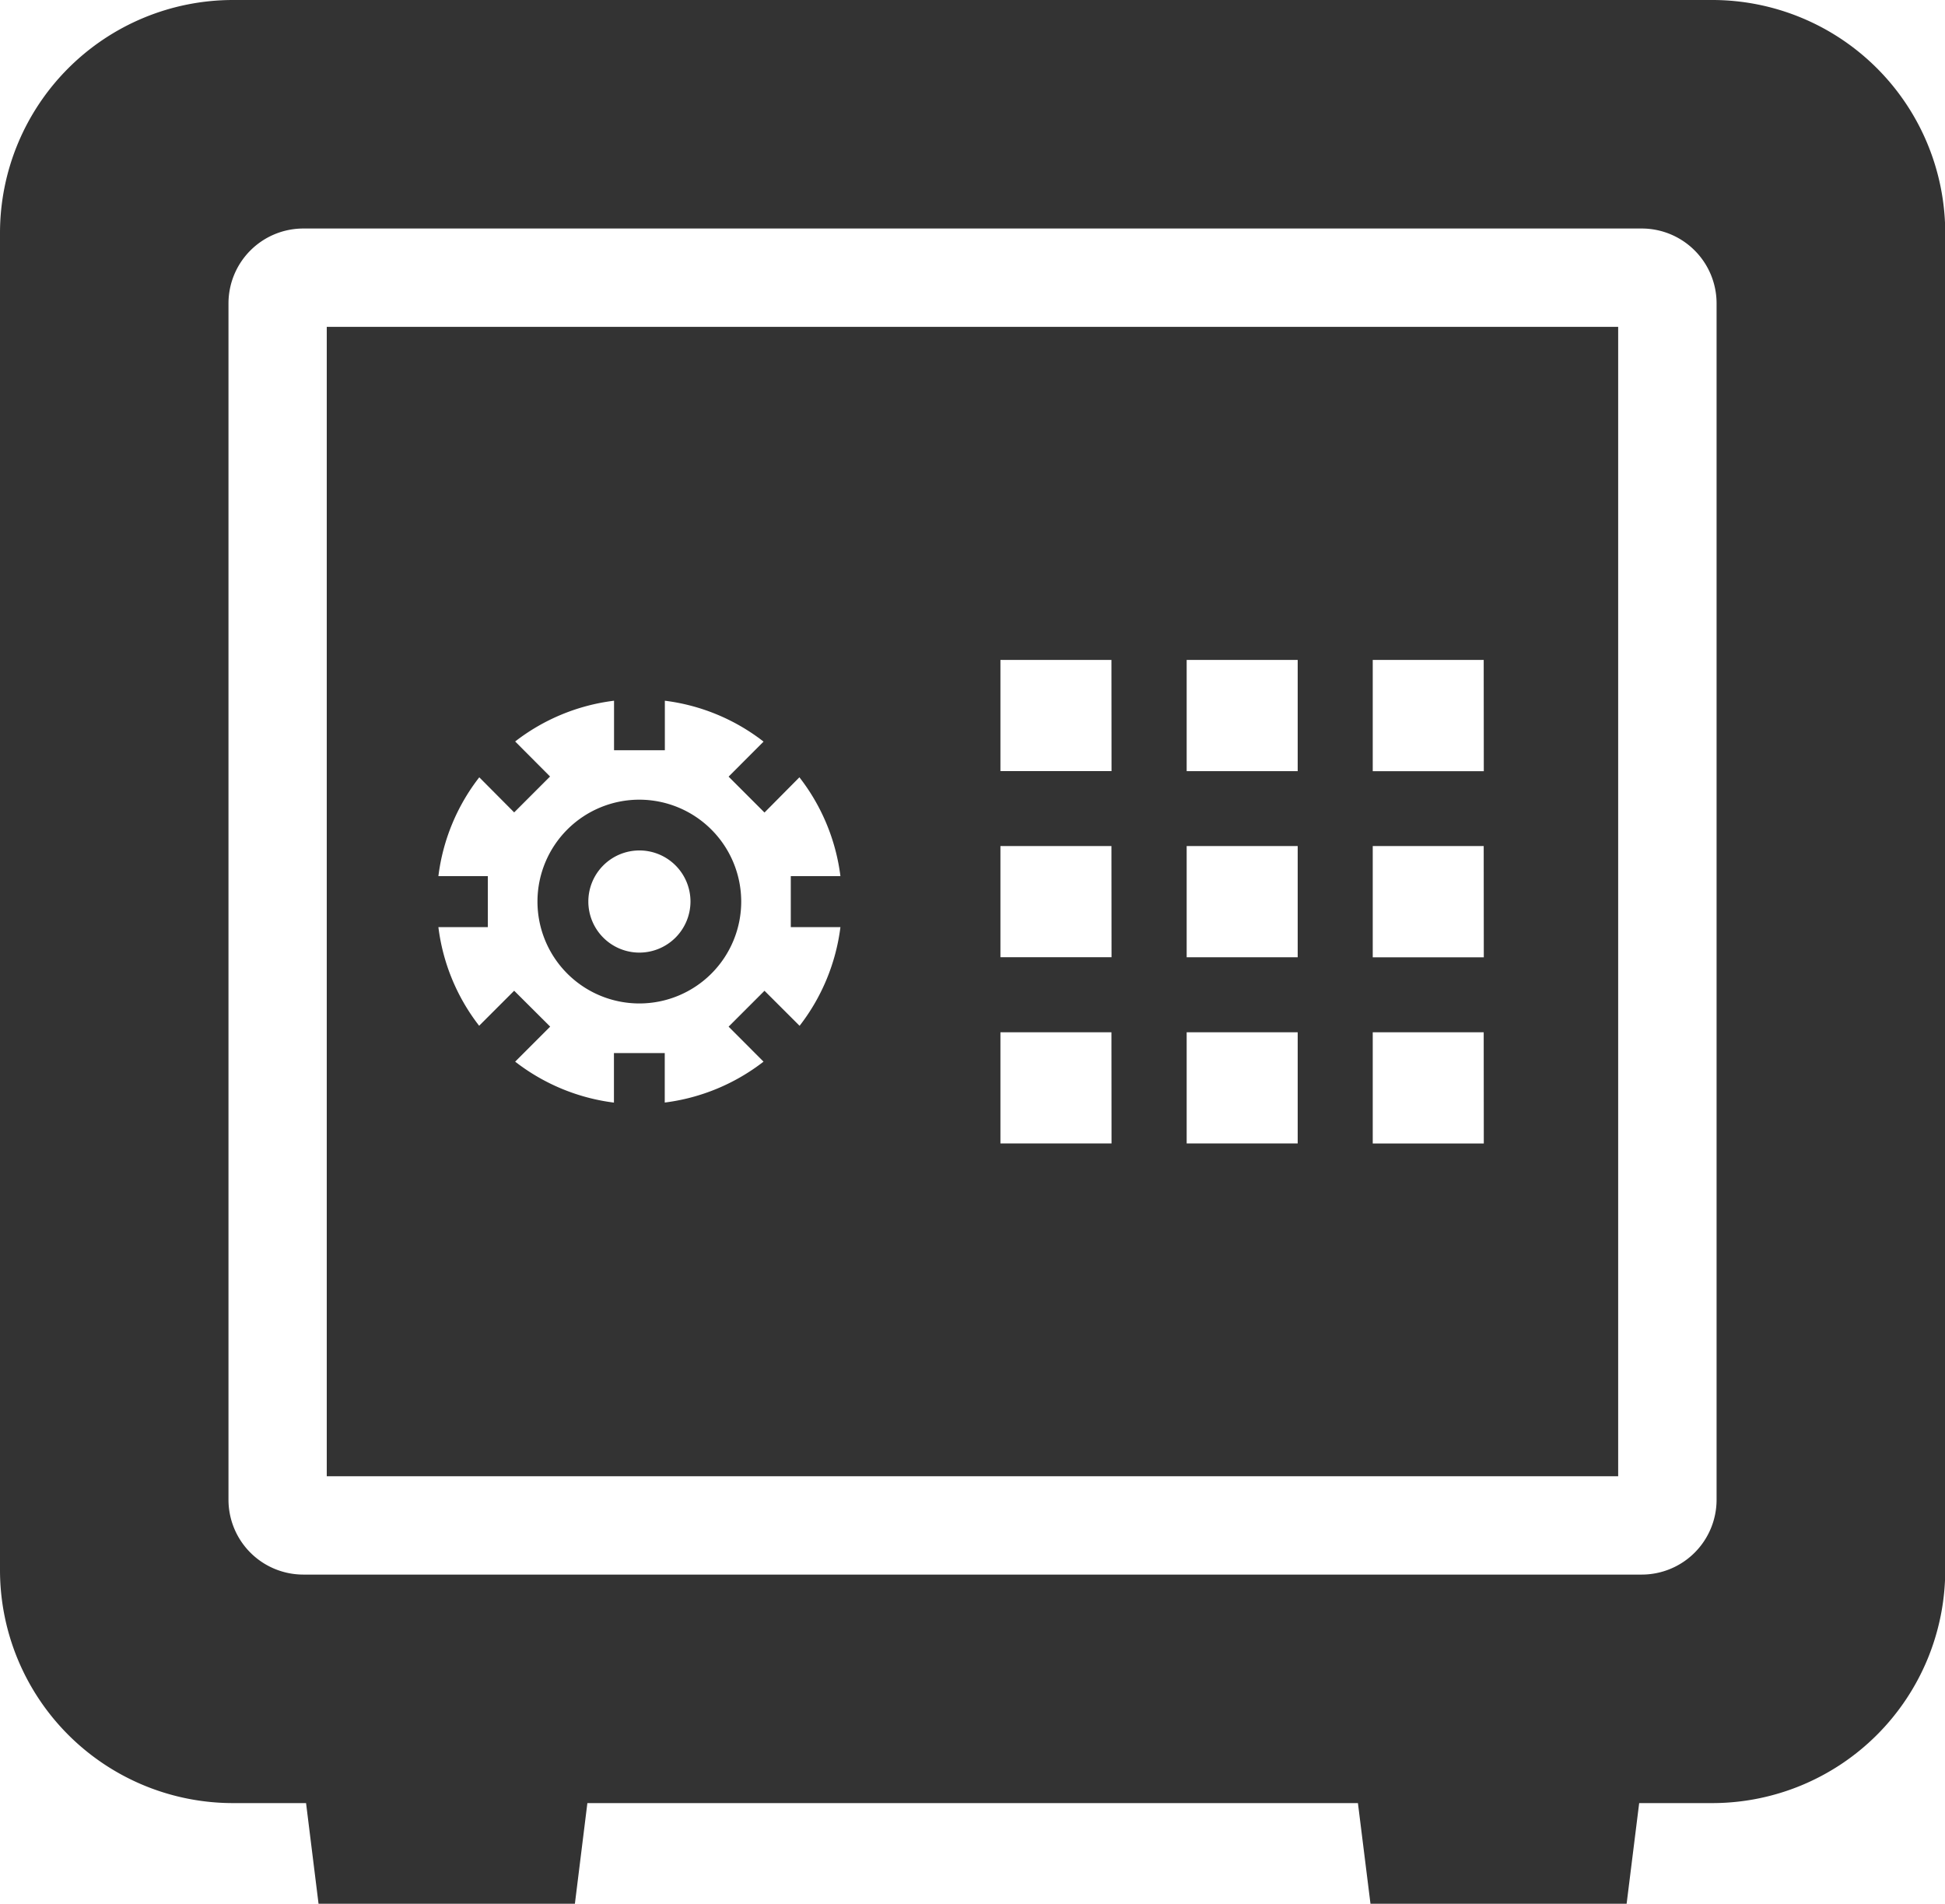 <svg xmlns="http://www.w3.org/2000/svg" xmlns:xlink="http://www.w3.org/1999/xlink" width="58.422" height="57.175" viewBox="0 0 58.422 57.175"><defs><clipPath id="a"><rect width="58.422" height="57.175" fill="none"/></clipPath></defs><g transform="translate(0)"><g transform="translate(0 0)" clip-path="url(#a)"><path d="M51.431,0H6.993A7,7,0,0,0,0,6.993V47.16a7,7,0,0,0,6.993,6.993h2.2l.375,3.022h7.7l.375-3.022H40.788l.377,3.022h7.694l.377-3.022h2.2a7,7,0,0,0,6.993-6.993V6.993A7,7,0,0,0,51.431,0m.13,45.044a2.249,2.249,0,0,1-2.246,2.246H9.109a2.249,2.249,0,0,1-2.246-2.246V9.109A2.249,2.249,0,0,1,9.109,6.863H49.315a2.249,2.249,0,0,1,2.246,2.246Z" transform="translate(0 0)" fill="#333"/><path d="M12.223,13.631a3.06,3.06,0,1,0,3.059,3.059,3.063,3.063,0,0,0-3.059-3.059m0,4.593a1.534,1.534,0,1,1,1.535-1.535,1.537,1.537,0,0,1-1.535,1.535" transform="translate(6.982 10.386)" fill="#333"/><path d="M5.571,40.092h38.79V5.571H5.571Zm14.2-13.531-1.052-1.05-1.078,1.078L18.69,27.64a6.073,6.073,0,0,1-2.967,1.228V27.383l-1.526,0v1.487A6.073,6.073,0,0,1,11.23,27.64l1.052-1.052L11.2,25.51l-1.052,1.052A6.04,6.04,0,0,1,8.924,23.6h1.485V22.069H8.924A6.04,6.04,0,0,1,10.152,19.1L11.2,20.154l1.078-1.078L11.23,18.024A6.056,6.056,0,0,1,14.2,16.8v1.487h1.526V16.8a6.05,6.05,0,0,1,2.965,1.228l-1.05,1.052,1.078,1.078L19.768,19.1A6.066,6.066,0,0,1,21,22.069H19.509V23.6H21a6.067,6.067,0,0,1-1.228,2.965m9.371,3.531H25.806V26.758H29.14Zm0-5.592H25.806V21.164H29.14Zm0-5.59H25.806V15.575H29.14Zm5.592,11.183H31.4V26.758h3.335Zm0-5.592H31.4V21.164h3.335Zm0-5.59H31.4V15.575h3.335Zm5.59,11.183H36.989V26.758h3.333Zm0-5.592H36.989V21.164h3.333Zm0-5.59H36.989V15.575h3.333Z" transform="translate(4.244 4.245)" fill="#333"/></g></g></svg>